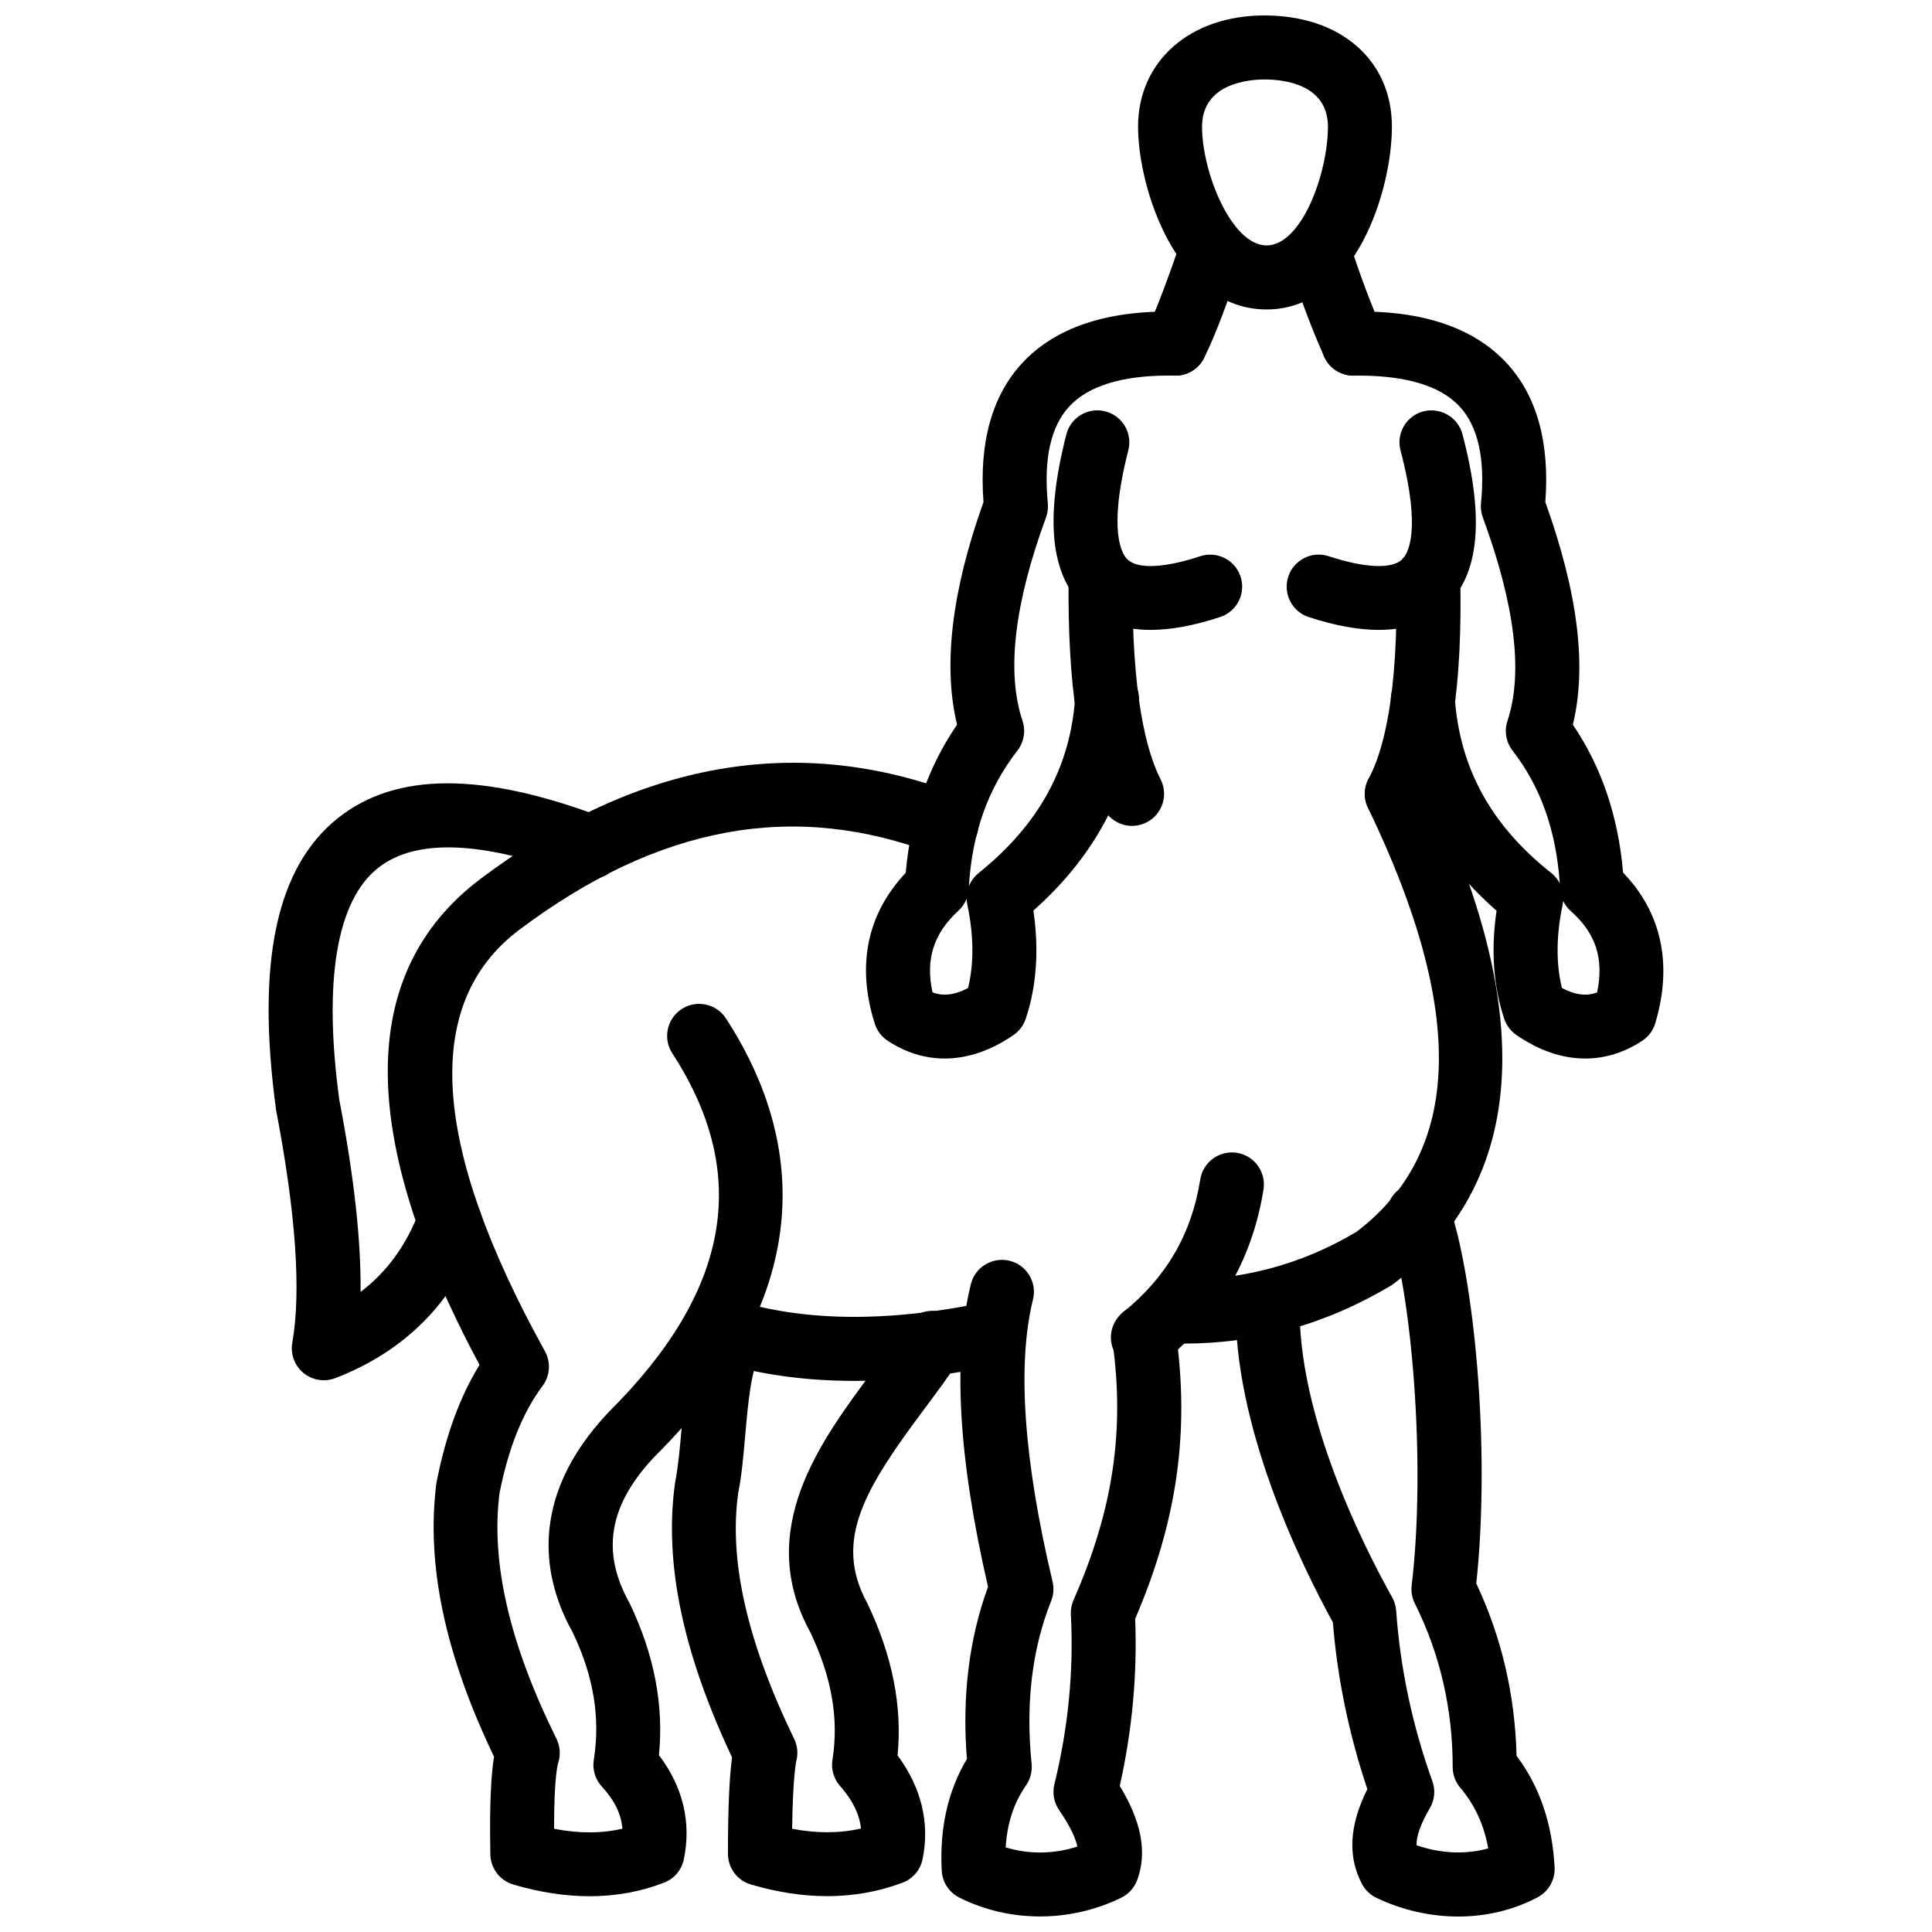 <?xml version="1.0" encoding="UTF-8"?>
<!-- Uploaded to: SVG Repo, www.svgrepo.com, Generator: SVG Repo Mixer Tools -->
<svg width="800px" height="800px" version="1.1" viewBox="144 144 512 512" xmlns="http://www.w3.org/2000/svg">
 <defs>
  <clipPath id="c">
   <path d="m393 477h65v174.9h-65z"/>
  </clipPath>
  <clipPath id="b">
   <path d="m471 457h85v194.9h-85z"/>
  </clipPath>
  <clipPath id="a">
   <path d="m445 148.09h68v78.906h-68z"/>
  </clipPath>
 </defs>
 <path d="m457.78 500.06c-1.129 0-2.258-0.02-3.387-0.051-4.684-0.141-8.359-4.051-8.223-8.734 0.137-4.598 3.914-8.223 8.48-8.223h0.258c17.215 0.566 33.676-3.715 48.586-12.609 27.934-21.266 29.18-58.191 3.039-112.37-2.039-4.219-0.266-9.285 3.953-11.32 4.25-2.051 9.301-0.254 11.32 3.953 29.785 61.719 26.812 106.73-8.836 133.78-17.492 10.496-35.828 15.578-55.191 15.578z"/>
 <path d="m446.89 506.9c-2.484 0-4.941-1.078-6.617-3.168-2.941-3.644-2.356-8.984 1.297-11.914 11.508-9.262 18.227-20.801 20.512-35.262 0.734-4.625 5.051-7.754 9.707-7.051 4.625 0.734 7.785 5.082 7.051 9.707-2.941 18.551-11.906 33.973-26.645 45.82-1.57 1.266-3.441 1.867-5.305 1.867z"/>
 <g clip-path="url(#c)">
  <path d="m419.61 651.88c-7.379 0-14.719-1.664-21.363-4.992-2.723-1.367-4.508-4.09-4.676-7.133-0.605-11.211 1.633-21.156 6.668-29.605-1.316-16.531 0.566-31.855 5.598-45.621-7.902-34.301-9.391-60.559-4.547-80.211 1.121-4.547 5.734-7.309 10.262-6.199 4.547 1.121 7.328 5.715 6.199 10.262-4.238 17.215-2.496 42.375 5.191 74.781 0.406 1.703 0.277 3.488-0.375 5.109-5.062 12.668-6.805 27.188-5.18 43.145 0.207 2.019-0.316 4.031-1.465 5.695-3.25 4.676-5.031 10.102-5.406 16.461 6.113 1.883 12.777 1.801 18.996-0.207-0.523-2.484-2.16-5.785-4.832-9.668-1.375-2-1.832-4.477-1.258-6.836 3.676-14.996 5.152-30.121 4.367-44.969-0.07-1.328 0.168-2.656 0.703-3.863 10.48-23.781 13.648-44.969 10.293-68.711-0.652-4.637 2.574-8.934 7.211-9.59 4.625-0.703 8.926 2.566 9.59 7.211 3.734 26.426 0.426 49.98-10.758 76.082 0.586 14.66-0.781 29.527-4.082 44.277 5.793 9.5 7.301 17.691 4.617 24.941-0.754 2.051-2.277 3.723-4.238 4.684-6.777 3.305-14.168 4.957-21.516 4.957z"/>
 </g>
 <g clip-path="url(#b)">
  <path d="m530.41 651.9c-7.269 0-14.688-1.645-21.613-4.941-1.664-0.781-3.019-2.078-3.871-3.703-3.812-7.262-3.359-15.5 1.438-25.121-4.863-14.461-7.934-29.301-9.141-44.195-8.676-15.797-26.465-52.328-25.754-84.906 0.098-4.617 3.871-8.289 8.48-8.289h0.188c4.684 0.098 8.391 3.981 8.289 8.668-0.652 29.598 16.926 64.344 24.516 77.902 0.613 1.09 0.969 2.297 1.059 3.547 1.07 15.223 4.289 30.418 9.59 45.168 0.852 2.367 0.605 4.981-0.664 7.152-2.406 4.09-3.586 7.391-3.535 9.824 6.309 2.219 13.066 2.496 18.996 0.844-1.129-6.309-3.535-11.508-7.41-16.086-1.297-1.523-2-3.465-2-5.477 0-15.441-3.379-30.043-10.035-43.363-0.742-1.484-1.031-3.148-0.832-4.793 3.894-32.855-0.129-78.238-6.191-95.355-1.566-4.418 0.742-9.262 5.16-10.828 4.449-1.586 9.27 0.754 10.824 5.16 6.676 18.84 11.191 64.223 7.328 100.53 6.688 14.203 10.273 29.527 10.668 45.652 6.152 8.25 9.461 17.957 10.082 29.566 0.18 3.297-1.586 6.41-4.508 7.953-6.422 3.391-13.672 5.094-21.062 5.094z"/>
 </g>
 <path d="m300.22 646.52c-6.438 0-13.184-1.031-20.188-3.102-3.547-1.039-6.012-4.269-6.082-7.965-0.297-14.699 0.336-22.07 0.98-25.891-13.035-27.188-18.027-50.941-15.285-72.523 2.438-12.57 6.262-22.969 11.43-31.328-32.48-60.746-32.418-104.05 0.188-128.75 41.523-31.23 84.133-38.754 126.62-22.434 4.367 1.68 6.559 6.586 4.875 10.961-1.664 4.375-6.586 6.543-10.953 4.879-37.215-14.297-73.297-7.707-110.32 20.137-25.625 19.414-23.305 56.965 6.922 111.59 1.625 2.934 1.367 6.527-0.633 9.203-5.238 6.973-9.074 16.551-11.402 28.445-2.309 18.336 2.594 39.789 15.094 65.047 0.992 2.012 1.148 4.32 0.445 6.438-0.051 0.148-1.09 3.445-1.078 17.414 6.559 1.277 12.551 1.277 18.105-0.02-0.297-3.871-2.078-7.508-5.438-11.152-1.754-1.91-2.547-4.516-2.141-7.07 1.781-11.172-0.051-22.238-5.598-33.824-7.617-13.57-12.383-35.172 9.539-58.359 32.25-32.012 37.707-63.047 16.867-95.07-2.555-3.922-1.438-9.184 2.484-11.738 3.922-2.555 9.191-1.438 11.738 2.484 17.562 26.992 28.527 69.059-18.957 116.17-12.055 12.77-14.223 25.129-6.625 38.707 6.586 13.707 9.141 27.148 7.816 40.363 6.348 8.332 8.629 17.801 6.606 27.594-0.586 2.824-2.555 5.152-5.238 6.191-6.199 2.41-12.816 3.609-19.777 3.609z"/>
 <path d="m229.81 509.78c-1.93 0-3.844-0.664-5.387-1.93-2.367-1.941-3.496-5.012-2.961-8.023 2.387-13.57 0.949-34.301-4.289-61.621-5.34-39.242 0.059-64.426 16.414-77.434 15.332-12.172 38.215-12.242 69.961-0.234 4.379 1.66 6.586 6.559 4.934 10.934-1.664 4.383-6.539 6.578-10.934 4.934-25.348-9.598-43.305-10.387-53.398-2.356-10.965 8.715-14.5 29.953-10.23 61.422 3.902 20.305 5.773 37.184 5.637 50.902 7.07-5.367 12.254-12.551 15.668-21.684 1.645-4.387 6.527-6.625 10.914-4.973 4.387 1.645 6.617 6.527 4.973 10.914-6.922 18.484-19.789 31.469-38.242 38.582-0.996 0.375-2.027 0.566-3.059 0.566z"/>
 <path d="m370.35 509.95c-14.215 0-27.277-2.019-39.422-6.07-4.449-1.477-6.844-6.281-5.359-10.727 1.477-4.449 6.281-6.836 10.727-5.359 19.523 6.508 42.234 6.894 69.465 1.18 4.586-0.91 9.074 1.973 10.043 6.559 0.961 4.586-1.973 9.082-6.559 10.043-13.895 2.922-26.812 4.375-38.895 4.375z"/>
 <path d="m363.21 646.5c-6.488 0-13.242-1.031-20.215-3.09-3.606-1.059-6.082-4.367-6.082-8.133 0-11.738 0.367-20.305 1.09-25.547-13.133-27.902-18.066-51.742-15.094-72.82 0.852-4.426 1.27-9.223 1.715-14.305 1.039-11.938 2.019-23.219 7.863-30.398 2.953-3.617 8.301-4.18 11.926-1.227 3.637 2.953 4.191 8.301 1.227 11.926-2.555 3.141-3.457 13.559-4.121 21.176-0.457 5.289-0.93 10.766-1.891 15.641-2.496 17.82 2.328 39.262 14.836 65.117 0.863 1.781 1.07 3.824 0.594 5.746-0.109 0.426-0.93 4.172-1.141 18.059 6.547 1.246 12.59 1.227 18.246-0.07-0.297-3.07-1.652-6.856-5.535-11.262-1.676-1.902-2.418-4.449-2.019-6.945 1.734-10.848-0.188-21.91-5.883-33.824-14.828-27.102 2.656-50.547 16.699-69.383 3.012-4.043 5.984-8.023 8.609-11.984 2.594-3.902 7.836-4.973 11.758-2.387 3.902 2.586 4.973 7.844 2.387 11.758-2.793 4.211-5.953 8.457-9.152 12.758-15.57 20.879-24.355 34.766-15.203 51.516 6.676 13.938 9.32 27.398 8.043 40.383 6.309 8.508 8.598 17.957 6.625 27.508-0.594 2.844-2.594 5.191-5.309 6.219-6.312 2.383-12.988 3.57-19.973 3.57z"/>
 <path d="m509.39 310.93c-5.43 0-11.617-1.133-18.562-3.402-4.457-1.457-6.883-6.246-5.43-10.699 1.457-4.449 6.25-6.902 10.699-5.43 9.609 3.148 16.73 3.465 19.473 0.871 1.355-1.281 5.328-7.148-0.414-28.879-1.199-4.527 1.504-9.172 6.031-10.371 4.496-1.16 9.164 1.496 10.371 6.031 5.902 22.32 4.477 37.219-4.34 45.547-4.469 4.223-10.43 6.332-17.828 6.332z"/>
 <path d="m514.16 362.87c-1.355 0-2.734-0.328-4.012-1.016-4.121-2.219-5.664-7.359-3.445-11.484 3.703-6.894 7.984-21.688 7.32-53.023-0.098-4.68 3.617-8.559 8.301-8.656 4.449-0.297 8.559 3.617 8.656 8.301 0.605 28.508-2.445 48.598-9.34 61.41-1.527 2.848-4.457 4.469-7.481 4.469z"/>
 <path d="m564.1 424.52c-6.031 0-12.223-2.078-18.234-6.231-1.516-1.051-2.656-2.555-3.231-4.297-2.883-8.637-3.555-18.254-2.031-28.641-17.098-14.961-26.516-33.578-28-55.402-0.328-4.676 3.211-8.723 7.883-9.043 4.359-0.266 8.707 3.203 9.035 7.883 1.289 18.746 9.648 33.965 25.555 46.539 0.961 0.762 1.734 1.707 2.277 2.762-0.98-14.07-5.082-25.594-12.52-35.191-1.734-2.238-2.238-5.195-1.336-7.879 4.191-12.574 2-30.711-6.539-53.902-0.438-1.199-0.605-2.484-0.477-3.758 1.148-11.691-0.754-20.309-5.644-25.613-5.258-5.684-14.77-8.371-28.012-8.203-0.059 0-0.109 0.004-0.16 0.004-4.617 0-8.391-3.695-8.48-8.324-0.09-4.684 3.637-8.555 8.32-8.637 18.355-0.441 32.102 4.254 40.789 13.652 7.992 8.656 11.43 21.035 10.23 36.816 8.656 24.117 11.055 43.496 7.301 59.004 7.547 11.074 12.023 24.227 13.312 39.195 10.223 10.602 13.172 24.328 8.527 39.918-0.574 1.922-1.812 3.566-3.488 4.664-4.758 3.129-9.859 4.684-15.078 4.684zm-6.18-18.699c3.981 2.129 6.953 2.07 9.332 1.199 1.871-8.953-0.348-15.699-6.965-21.562-0.852-0.758-1.535-1.676-2.019-2.688-0.031 0.32-0.078 0.645-0.148 0.965-1.727 8.168-1.785 15.586-0.199 22.086z"/>
 <path d="m448.91 310.93c-7.301 0-13.203-2.078-17.66-6.234-8.863-8.289-10.391-23.199-4.656-45.574 1.16-4.551 5.773-7.273 10.32-6.113 4.535 1.164 7.269 5.785 6.102 10.32-5.586 21.816-1.555 27.691-0.188 28.969 2.754 2.566 9.758 2.234 19.227-0.887 4.469-1.457 9.242 0.949 10.707 5.394 1.465 4.449-0.949 9.246-5.398 10.711-6.894 2.277-13.055 3.414-18.453 3.414z"/>
 <path d="m444.02 362.87c-3.082 0-6.062-1.684-7.559-4.617-6.547-12.773-9.578-32.781-9.27-61.172 0.051-4.656 3.832-8.395 8.48-8.395 0.031 0 0.059 0 0.09 0.004 4.684 0.051 8.438 3.883 8.391 8.566-0.328 31.414 3.844 46.301 7.41 53.258 2.141 4.172 0.484 9.281-3.684 11.414-1.246 0.637-2.562 0.941-3.859 0.941z"/>
 <path d="m394.37 424.52c-5.219 0-10.32-1.555-15.086-4.684-1.633-1.059-2.844-2.656-3.438-4.508-4.914-15.391-2.078-29.156 8.18-40.016 1.289-14.809 5.863-27.98 13.609-39.262-3.785-15.617-1.438-35.426 7.004-58.996-1.199-15.785 2.25-28.168 10.242-36.82 8.676-9.395 22.465-14.066 40.789-13.648 4.684 0.086 8.41 3.953 8.32 8.637-0.09 4.629-3.863 8.324-8.48 8.324-0.496-0.031-1.188-0.02-1.781-0.02-12.469 0-21.344 2.762-26.387 8.215-4.894 5.301-6.793 13.922-5.656 25.621 0.129 1.273-0.039 2.555-0.477 3.754-8.43 22.91-10.527 41.047-6.238 53.902 0.902 2.684 0.395 5.641-1.336 7.879-7.785 10.039-11.996 21.805-12.867 35.957 0.535-1.336 1.406-2.547 2.574-3.481 15.945-12.82 24.328-28.062 25.594-46.582 0.316-4.68 4.625-8.156 9.035-7.883 4.676 0.32 8.211 4.367 7.883 9.043-1.477 21.598-10.887 40.195-27.992 55.359 1.523 10.41 0.852 20.039-2.031 28.684-0.574 1.742-1.715 3.25-3.231 4.297-6.008 4.144-12.199 6.227-18.23 6.227zm-3.231-17.531c2.418 0.902 5.387 0.98 9.41-1.168 1.586-6.496 1.523-13.918-0.199-22.09-0.109-0.523-0.168-1.051-0.18-1.57-0.477 1.215-1.219 2.316-2.199 3.211-6.555 5.988-8.762 12.91-6.832 21.617z"/>
 <g clip-path="url(#a)">
  <path d="m479.66 226.01c-23.781 0-34.062-32.082-34.062-48.445 0-17.355 13.77-29.473 33.488-29.473 20.207 0 33.785 11.848 33.785 29.473 0.004 16.895-9.734 48.445-33.211 48.445zm-0.574-60.949c-3.871 0-16.531 0.902-16.531 12.504 0 12.145 7.836 31.477 17.105 31.477s16.254-19.098 16.254-31.477c0-11.285-11.766-12.504-16.828-12.504z"/>
 </g>
 <path d="m502.68 243.55c-3.238 0-6.328-1.855-7.734-4.992-3.148-6.977-6.359-15.496-9.547-25.312-1.438-4.457 1-9.242 5.457-10.684 4.488-1.473 9.23 0.996 10.688 5.453 2.941 9.098 6.012 17.246 8.855 23.559 1.93 4.273 0.031 9.297-4.238 11.223-1.133 0.512-2.32 0.754-3.481 0.754z"/>
 <path d="m455.5 243.55c-1.27 0-2.566-0.289-3.785-0.895-4.191-2.094-5.883-7.188-3.793-11.375 2.625-5.254 5.418-13.035 9.074-23.457 1.555-4.422 6.367-6.762 10.816-5.195 4.418 1.551 6.746 6.394 5.191 10.812-3.863 11.008-6.836 19.281-9.906 25.418-1.488 2.973-4.477 4.691-7.598 4.691z"/>
</svg>